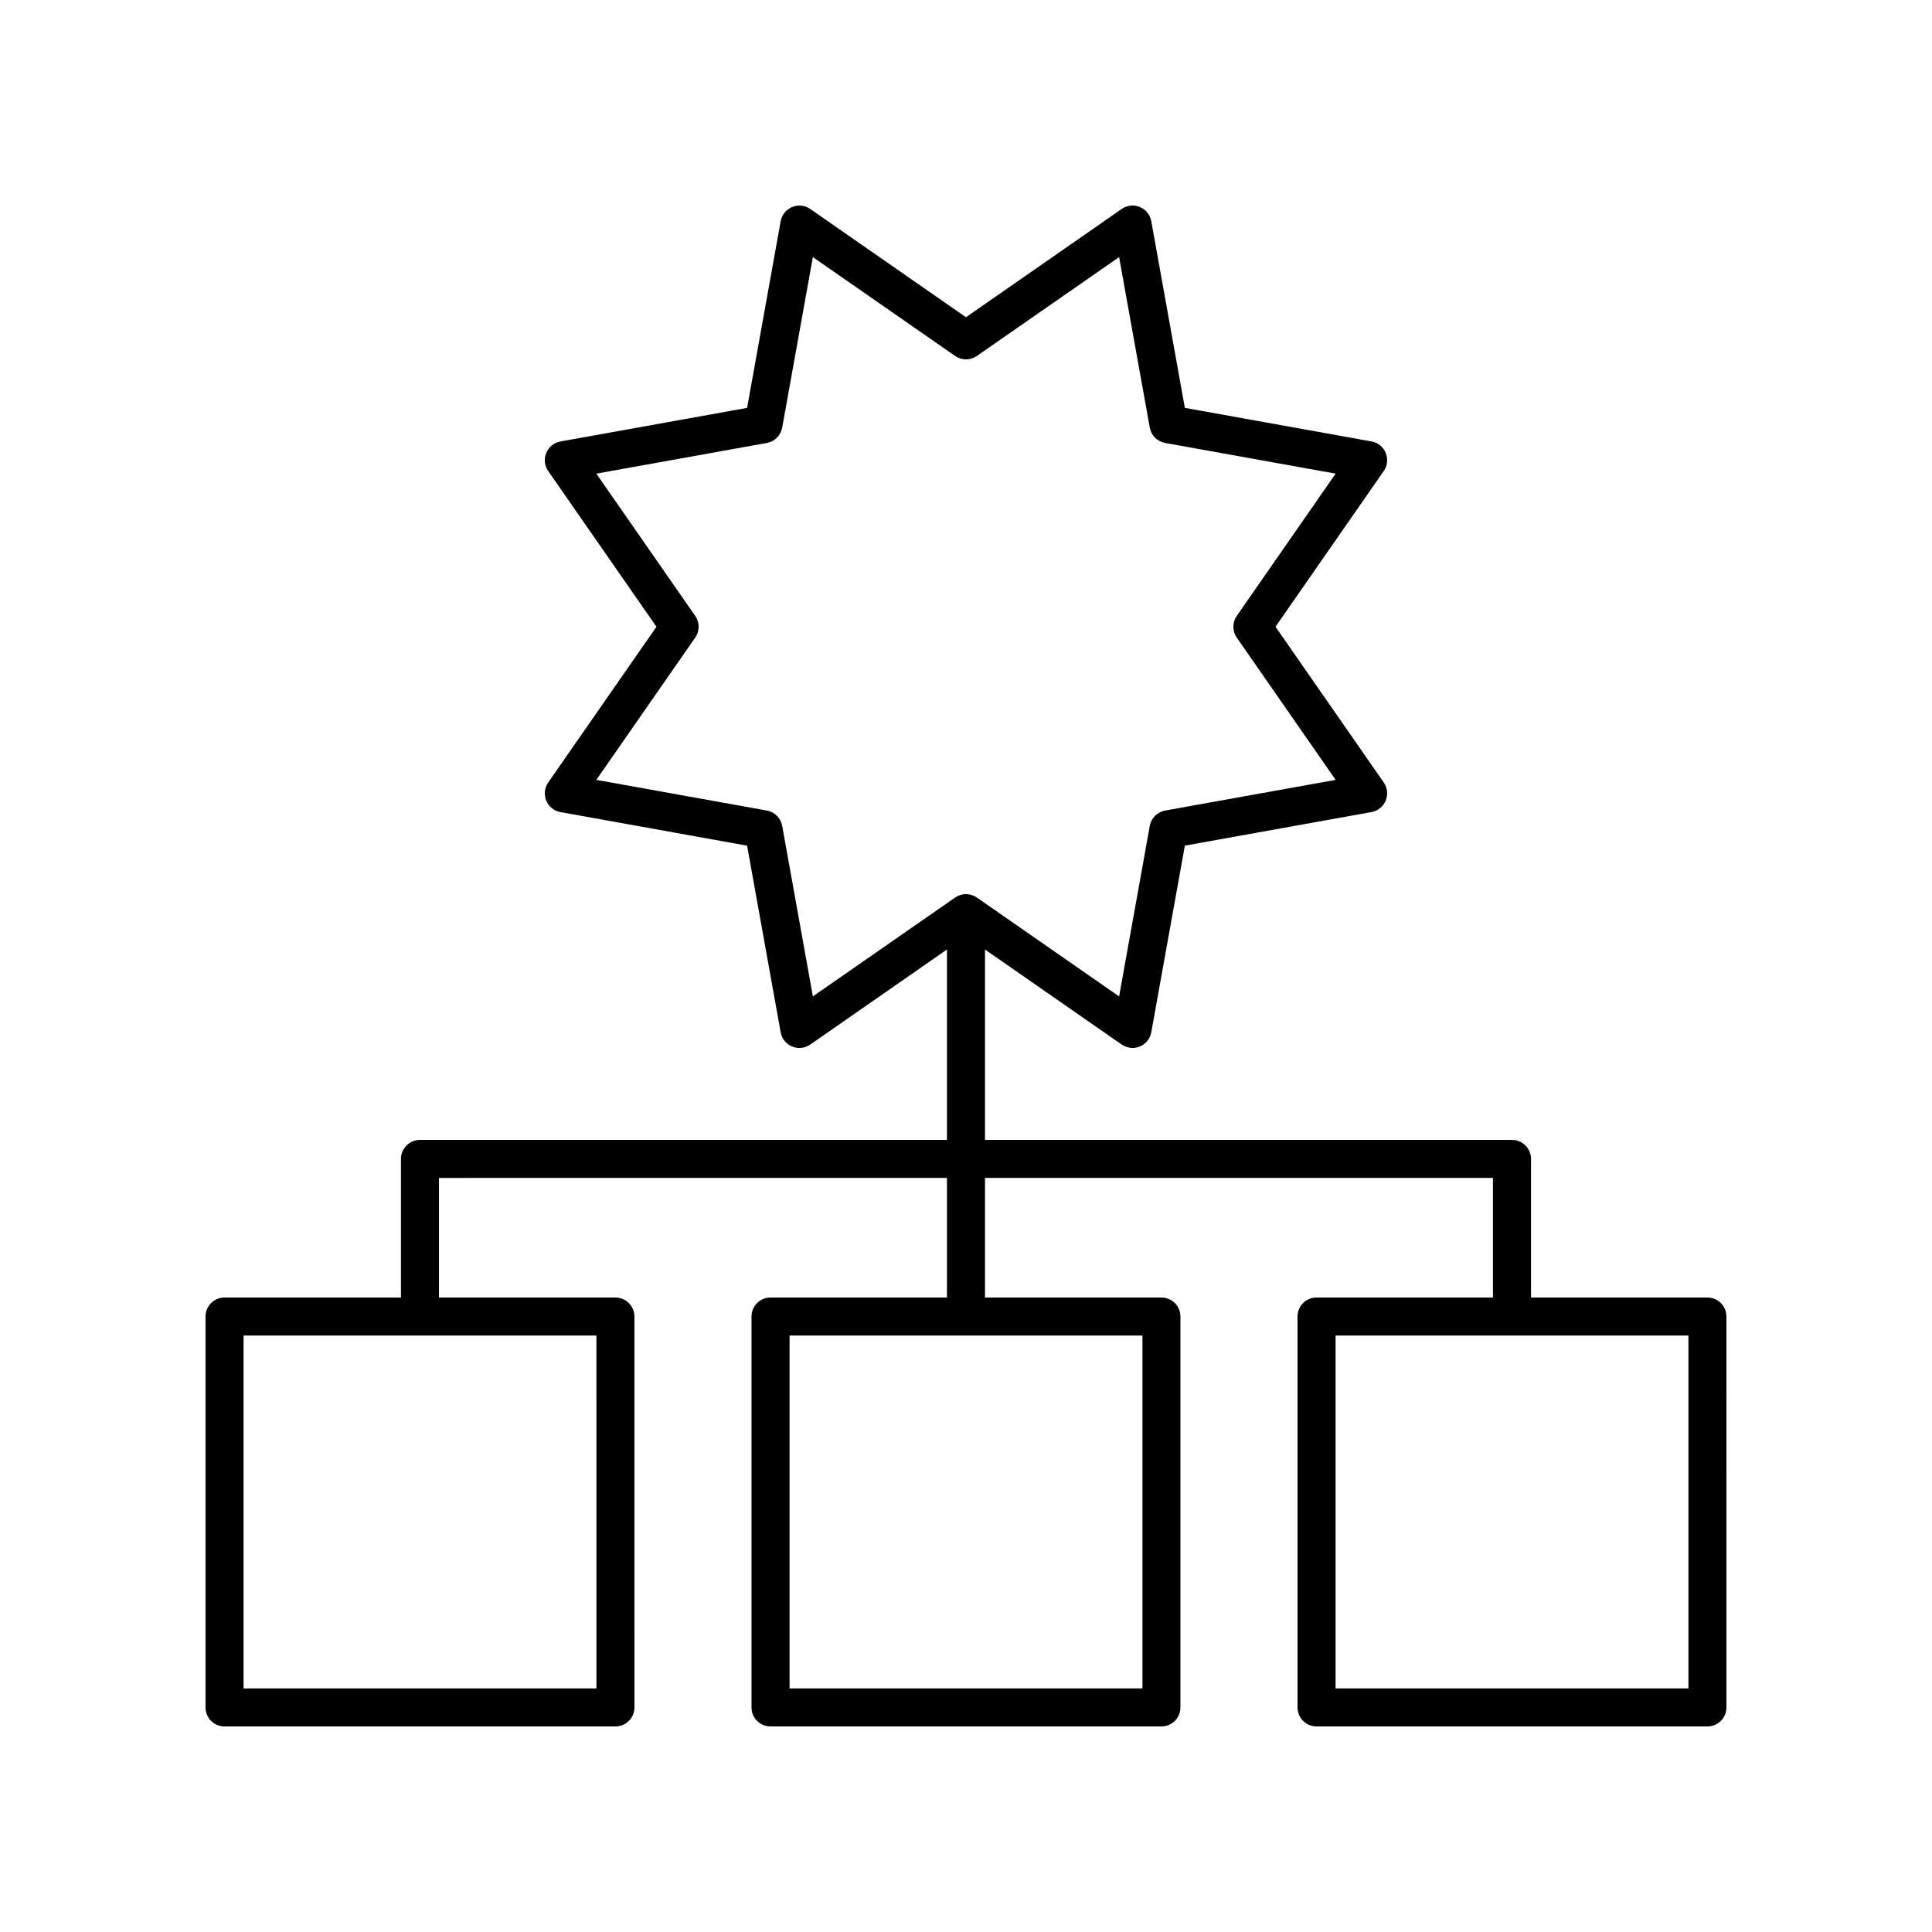 <?xml version="1.0" encoding="UTF-8"?>
<!-- Uploaded to: SVG Repo, www.svgrepo.com, Generator: SVG Repo Mixer Tools -->
<svg fill="#000000" width="800px" height="800px" version="1.1" viewBox="144 144 512 512" xmlns="http://www.w3.org/2000/svg">
 <path d="m596.49 487.86h-46.758v-36.734c0-2.781-2.254-5.039-5.039-5.039h-139.66v-50.457l36.234 25.188c0.859 0.594 1.863 0.898 2.875 0.898 0.652 0 1.305-0.125 1.93-0.383 1.586-0.656 2.727-2.074 3.031-3.762l8.898-49.469 49.465-8.898c1.688-0.305 3.106-1.445 3.762-3.031 0.656-1.586 0.461-3.394-0.516-4.805l-28.688-41.273 28.688-41.273c0.98-1.41 1.172-3.219 0.516-4.805-0.656-1.586-2.074-2.727-3.762-3.031l-49.465-8.898-8.898-49.469c-0.305-1.688-1.445-3.106-3.031-3.762-1.594-0.668-3.394-0.461-4.805 0.516l-41.27 28.695-41.273-28.688c-1.41-0.98-3.219-1.184-4.805-0.516-1.586 0.656-2.727 2.074-3.031 3.762l-8.898 49.469-49.465 8.898c-1.688 0.305-3.106 1.445-3.762 3.031-0.656 1.586-0.461 3.394 0.516 4.805l28.688 41.273-28.688 41.273c-0.98 1.41-1.172 3.219-0.516 4.805 0.656 1.586 2.074 2.727 3.762 3.031l49.465 8.898 8.898 49.469c0.305 1.688 1.445 3.106 3.031 3.762 1.586 0.66 3.394 0.461 4.805-0.516l36.234-25.195v50.457h-139.66c-2.781 0-5.039 2.254-5.039 5.039v36.734h-46.758c-2.781 0-5.039 2.254-5.039 5.039l0.004 103.59c0 2.781 2.254 5.039 5.039 5.039h103.59c2.781 0 5.039-2.254 5.039-5.039l-0.004-103.59c0-2.781-2.254-5.039-5.039-5.039h-46.754v-31.695l134.62-0.004v31.695h-46.758c-2.781 0-5.039 2.254-5.039 5.039v103.59c0 2.781 2.254 5.039 5.039 5.039h103.59c2.781 0 5.039-2.254 5.039-5.039v-103.59c0-2.781-2.254-5.039-5.039-5.039h-46.758v-31.695h134.62v31.695h-46.754c-2.781 0-5.039 2.254-5.039 5.039v103.59c0 2.781 2.254 5.039 5.039 5.039h103.59c2.781 0 5.039-2.254 5.039-5.039l-0.004-103.59c0-2.785-2.254-5.039-5.035-5.039zm-245.2-124.99c-0.375-2.07-1.996-3.691-4.066-4.066l-45.191-8.129 26.207-37.703c1.199-1.73 1.199-4.023 0-5.75l-26.207-37.703 45.191-8.129c2.07-0.375 3.691-1.996 4.066-4.066l8.129-45.191 37.703 26.207c1.73 1.199 4.019 1.199 5.75 0l37.703-26.207 8.129 45.191c0.375 2.07 1.996 3.691 4.066 4.066l45.191 8.129-26.207 37.703c-1.199 1.73-1.199 4.023 0 5.75l26.207 37.703-45.191 8.129c-2.07 0.375-3.691 1.996-4.066 4.066l-8.129 45.191-37.703-26.207c-0.859-0.602-1.867-0.902-2.871-0.902-1.008 0-2.012 0.301-2.875 0.898l-37.703 26.207zm-49.227 228.58h-93.516v-93.516h93.512zm144.7 0h-93.516v-93.516h93.516zm144.69 0h-93.512v-93.516h93.512z"/>
</svg>